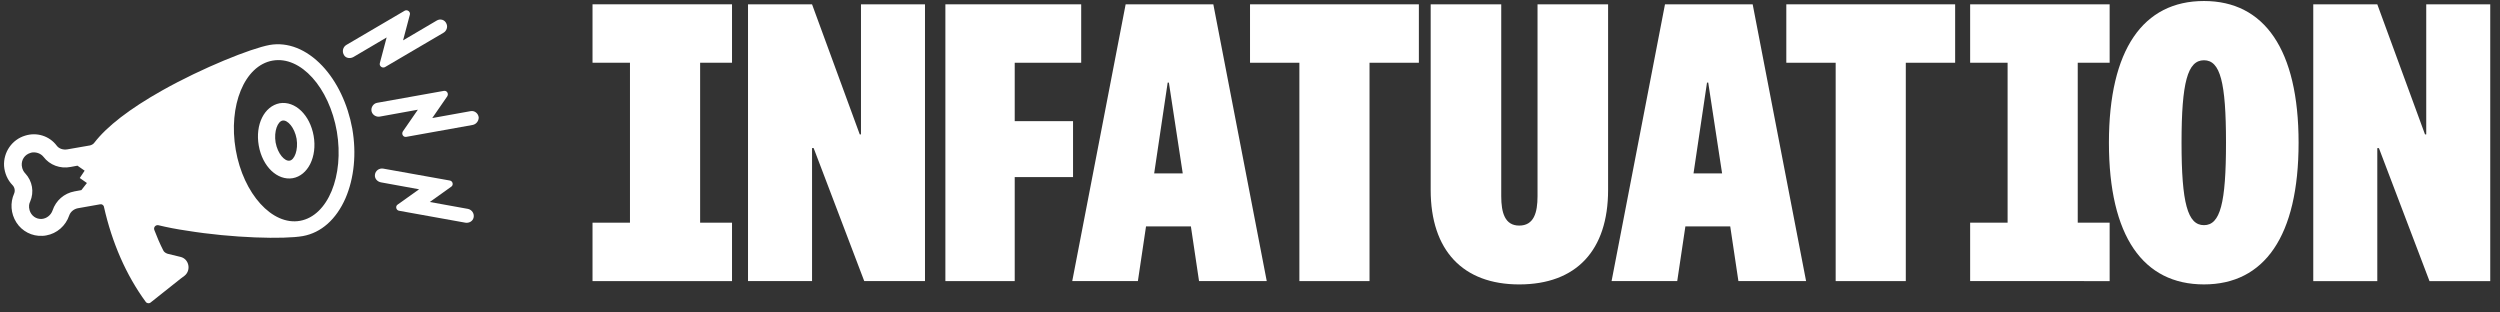 <?xml version="1.0" encoding="UTF-8"?>
<svg width="232px" height="29px" viewBox="0 0 232 29" version="1.1" xmlns="http://www.w3.org/2000/svg" xmlns:xlink="http://www.w3.org/1999/xlink">
    <rect x="0" y="0" width="232" height="29" fill="#333333" stroke="none"/>
    <!-- Generator: Sketch 59.1 (86144) - https://sketch.com -->
    <title>Group 6</title>
    <desc>Created with Sketch.</desc>
    <g id="DESKTOP" stroke="none" stroke-width="1" fill="none" fill-rule="evenodd">
        <g id="HERO_1" transform="translate(-844, -58)" fill="#FFFFFF">
            <g id="Group-10" transform="translate(605, 47)">
                <g id="Group-6" transform="translate(239.373, 11.094)">
                    <g id="Group-36">
                        <polygon id="Fill-20" points="79.526 0.307 79.526 12.38 79.413 12.38 74.985 0.307 69.043 0.307 69.043 25.992 74.985 25.992 74.985 13.648 75.134 13.648 79.829 25.992 85.466 25.992 85.466 0.307"></polygon>
                        <polygon id="Fill-21" points="87.359 0.307 87.359 25.992 93.792 25.992 93.792 16.34 99.205 16.34 99.205 11.149 93.792 11.149 93.792 5.729 99.962 5.729 99.962 0.307"></polygon>
                        <path d="M104.087,0.307 L99.131,25.992 L105.223,25.992 L105.978,20.917 L110.142,20.917 L110.898,25.992 L117.181,25.992 L112.224,0.307 L104.087,0.307 Z M107.987,7.574 L108.1,7.574 L109.385,15.995 L106.735,15.995 L107.987,7.574 Z" id="Fill-22"></path>
                        <polygon id="Fill-23" points="115.629 0.307 115.629 5.729 120.21 5.729 120.21 25.992 126.718 25.992 126.718 5.729 131.298 5.729 131.298 0.307"></polygon>
                        <polygon id="Fill-24" points="54.613 0.306 54.613 5.727 58.088 5.727 58.088 20.571 54.613 20.571 54.613 25.993 58.088 25.993 64.599 25.993 67.558 25.993 67.558 20.571 64.599 20.571 64.599 5.727 67.558 5.727 67.558 0.306 64.599 0.306 58.088 0.306"></polygon>
                        <polygon id="Fill-25" points="192.441 0.307 185.932 0.307 182.456 0.307 182.456 5.729 185.932 5.729 185.932 20.57 182.456 20.57 182.456 25.992 185.932 25.992 192.441 25.992 195.402 25.993 195.402 20.57 192.441 20.57 192.441 5.729 195.402 5.729 195.402 0.307"></polygon>
                        <path d="M142.31,18.11 L142.31,0.306 L148.858,0.306 L148.858,17.533 C148.858,23.147 145.906,26.3 140.608,26.3 C135.385,26.3 132.394,23.147 132.394,17.532 L132.394,0.306 L138.942,0.306 L138.942,18.11 C138.942,19.647 139.282,20.84 140.608,20.84 C141.97,20.84 142.31,19.647 142.31,18.11" id="Fill-26"></path>
                        <path d="M154.138,0.307 L149.181,25.992 L155.274,25.992 L156.03,20.917 L160.193,20.917 L160.951,25.992 L167.232,25.992 L162.275,0.307 L154.138,0.307 Z M158.037,7.574 L158.151,7.574 L159.437,15.995 L156.786,15.995 L158.037,7.574 Z" id="Fill-27"></path>
                        <polygon id="Fill-28" points="165.397 0.307 165.397 5.729 169.977 5.729 169.977 25.992 176.485 25.992 176.485 5.729 181.064 5.729 181.064 0.307"></polygon>
                        <path d="M212.936,13.15 C212.936,21.839 209.755,26.299 204.155,26.299 C198.516,26.299 195.335,21.839 195.335,13.15 C195.335,4.497 198.516,3.55271368e-15 204.155,3.55271368e-15 C209.755,3.55271368e-15 212.936,4.497 212.936,13.15 M202.074,13.15 C202.074,18.763 202.64,20.801 204.155,20.801 C205.668,20.801 206.2,18.763 206.2,13.15 C206.2,7.536 205.668,5.498 204.155,5.498 C202.64,5.498 202.074,7.536 202.074,13.15" id="Fill-29"></path>
                        <polygon id="Fill-30" points="224.782 0.307 224.782 12.381 224.668 12.381 220.24 0.307 214.298 0.307 214.298 25.993 220.24 25.993 220.24 13.65 220.39 13.65 225.084 25.993 230.722 25.993 230.722 0.307"></polygon>
                        <path d="M26.501,14.815 C26.044,14.893 25.396,14.175 25.203,13.128 C25.033,12.082 25.396,11.172 25.853,11.094 C26.31,11.017 26.96,11.733 27.151,12.781 C27.323,13.847 26.94,14.756 26.501,14.815 M25.586,9.486 C24.155,9.757 23.297,11.464 23.64,13.42 C23.984,15.378 25.374,16.676 26.788,16.443 C28.2,16.192 29.077,14.467 28.733,12.509 C28.39,10.572 27.018,9.254 25.586,9.486" id="Fill-31"></path>
                        <path d="M27.475,20.397 C24.9,20.864 22.21,17.898 21.503,13.807 C20.799,9.718 22.304,5.997 24.919,5.531 C27.532,5.067 30.182,8.032 30.889,12.121 C31.575,16.231 30.049,19.932 27.475,20.397 L27.475,20.397 Z M7.178,17.549 L6.549,17.664 C5.576,17.838 4.813,18.517 4.507,19.429 C4.354,19.873 3.954,20.184 3.516,20.222 C2.981,20.262 2.524,19.932 2.37,19.409 C2.274,19.06 2.333,18.787 2.426,18.614 C2.81,17.722 2.638,16.714 1.971,15.997 C1.838,15.862 1.682,15.629 1.646,15.26 C1.609,14.719 1.93,14.253 2.448,14.098 C2.503,14.08 2.524,14.08 2.581,14.059 C2.981,14.001 3.401,14.136 3.667,14.466 C4.24,15.222 5.213,15.591 6.185,15.398 L6.815,15.281 L7.482,15.745 L7.027,16.424 L7.693,16.889 L7.178,17.549 Z M29.535,6.017 C28.066,4.467 26.33,3.787 24.652,4.078 C22.936,4.389 18.431,6.19 14.673,8.303 C11.642,10.008 9.543,11.638 8.381,13.148 C8.284,13.285 8.131,13.361 7.979,13.401 L5.862,13.769 C5.498,13.828 5.099,13.711 4.888,13.419 C4.203,12.51 3.037,12.16 1.971,12.49 C0.731,12.857 -0.071,14.041 0.005,15.319 C0.062,15.997 0.331,16.617 0.787,17.084 C0.977,17.277 1.054,17.585 0.941,17.859 C0.559,18.71 0.617,19.718 1.148,20.552 C1.666,21.365 2.599,21.852 3.574,21.792 C3.688,21.792 3.802,21.774 3.916,21.753 C4.906,21.58 5.727,20.864 6.053,19.894 C6.168,19.564 6.472,19.312 6.834,19.234 L8.914,18.866 C9.084,18.827 9.255,18.943 9.277,19.119 C10.021,22.414 11.318,25.416 13.149,27.916 C13.263,28.071 13.473,28.091 13.608,27.975 L16.391,25.765 L16.753,25.495 C17.384,24.99 17.173,23.944 16.391,23.749 L15.189,23.458 C15.019,23.4 14.845,23.305 14.771,23.13 C14.465,22.529 14.198,21.908 13.949,21.25 C13.856,20.997 14.063,20.766 14.311,20.803 C15.113,20.997 15.991,21.172 16.943,21.308 C21.199,22.005 26.026,22.121 27.742,21.812 C29.439,21.502 30.83,20.262 31.689,18.304 C32.491,16.444 32.721,14.156 32.319,11.85 C31.9,9.563 30.908,7.47 29.535,6.017 L29.535,6.017 Z" id="Fill-32"></path>
                        <path d="M43.289,10.222 L39.741,10.861 L41.132,8.846 C41.288,8.594 41.095,8.285 40.809,8.341 L34.629,9.446 C34.266,9.506 34.017,9.892 34.113,10.261 C34.21,10.591 34.551,10.784 34.877,10.725 L38.405,10.086 L37.012,12.102 C36.861,12.354 37.05,12.664 37.338,12.605 L43.479,11.503 C43.822,11.442 44.052,11.133 44.052,10.804 C44.014,10.436 43.671,10.144 43.289,10.222" id="Fill-33"></path>
                        <path d="M32.415,5.202 L35.507,3.381 L34.876,5.764 C34.8,6.036 35.105,6.267 35.353,6.134 L40.769,2.954 C41.056,2.799 41.21,2.413 41.056,2.101 C40.904,1.733 40.485,1.616 40.16,1.811 L37.032,3.652 L37.662,1.268 C37.738,0.998 37.431,0.765 37.184,0.899 L31.767,4.077 C31.443,4.272 31.346,4.699 31.557,5.029 C31.729,5.319 32.131,5.358 32.415,5.202" id="Fill-34"></path>
                        <path d="M43.06,19.292 L39.512,18.651 L41.494,17.238 C41.743,17.083 41.647,16.696 41.362,16.657 L35.181,15.552 C34.819,15.493 34.457,15.745 34.419,16.134 C34.381,16.481 34.648,16.772 34.99,16.83 L38.52,17.472 L36.536,18.885 C36.287,19.04 36.385,19.428 36.67,19.466 L42.812,20.571 C43.153,20.63 43.497,20.437 43.575,20.107 C43.669,19.738 43.421,19.37 43.06,19.292" id="Fill-35"></path>
                    </g>
                </g>
            </g>
        </g>
    </g>
</svg>